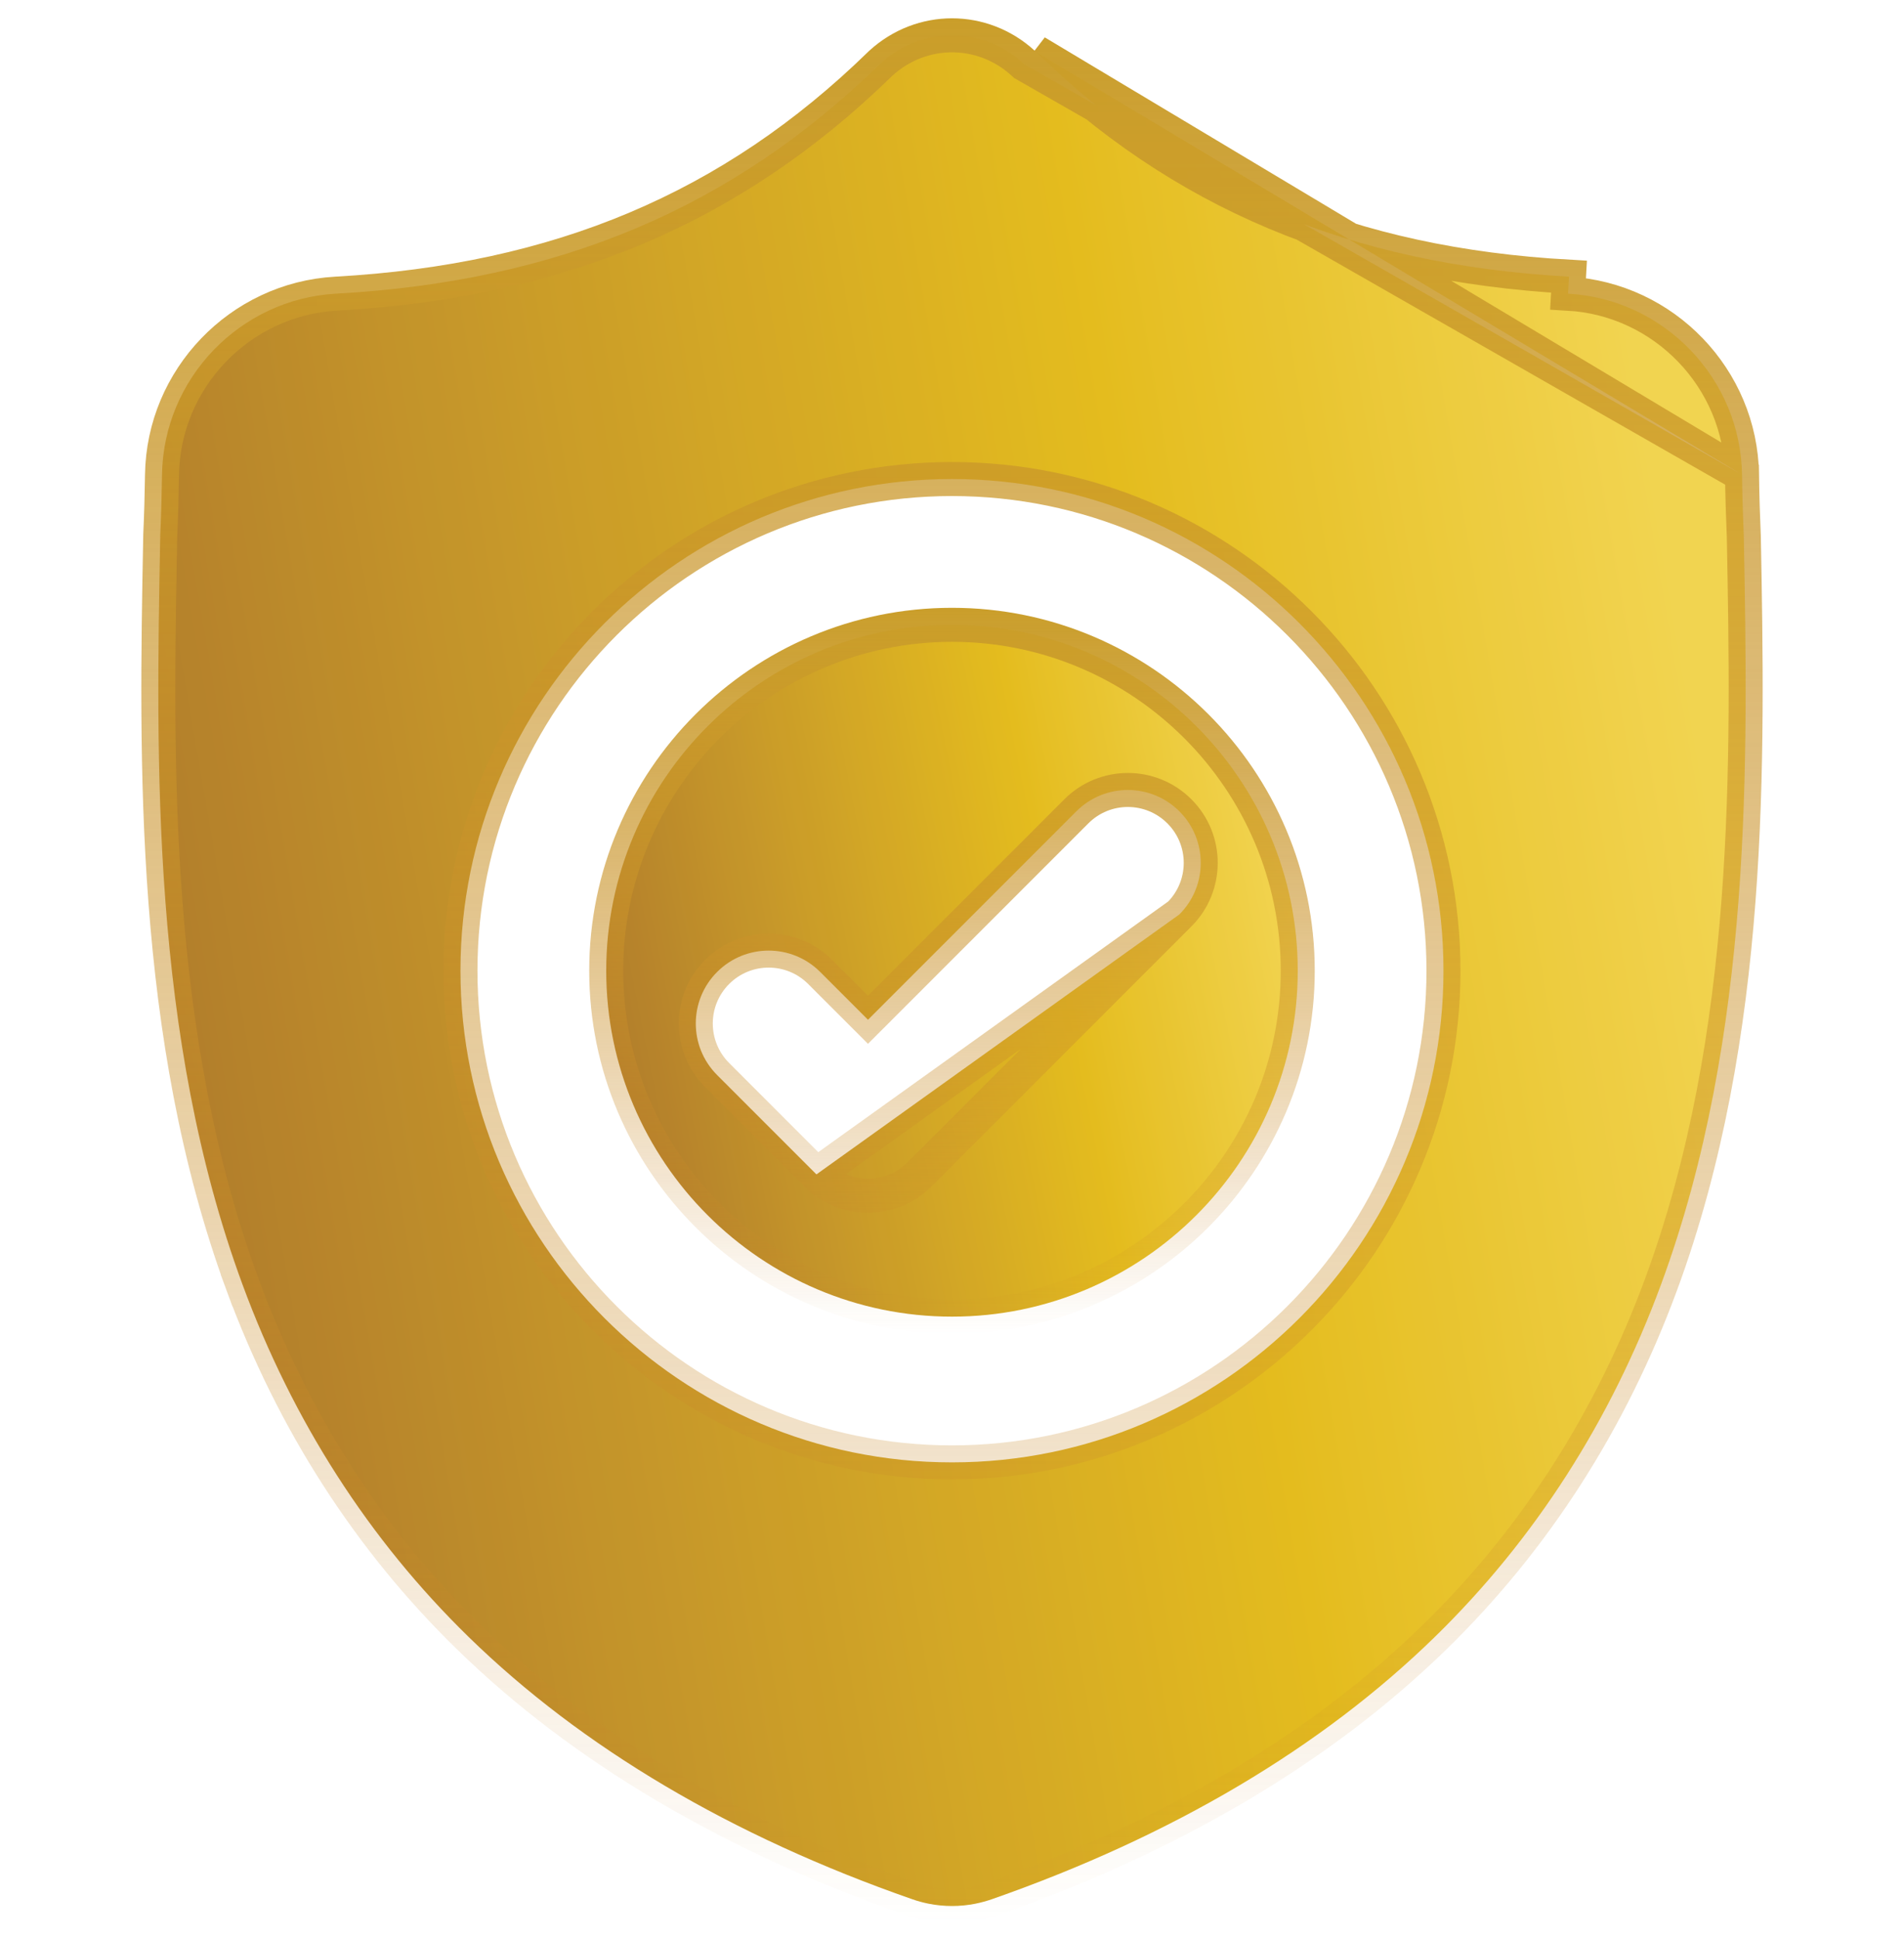 <svg width="56" height="57" viewBox="0 0 56 57" fill="none" xmlns="http://www.w3.org/2000/svg">
<g opacity="0.9" clip-path="url(#clip0)">
<path d="M34.688 26.884L27.044 34.528C26.626 34.946 26.076 35.156 25.528 35.156C24.981 35.156 24.432 34.947 24.013 34.528L34.688 26.884ZM34.688 26.884C35.525 26.047 35.525 24.69 34.688 23.854C33.851 23.017 32.494 23.016 31.657 23.854C31.657 23.854 31.657 23.854 31.657 23.854L25.529 29.982L24.123 28.576C23.286 27.739 21.929 27.739 21.092 28.576C20.255 29.413 20.255 30.77 21.092 31.607C21.092 31.607 21.092 31.607 21.092 31.607L24.013 34.528L34.688 26.884ZM17.83 28.54C17.83 22.933 22.392 18.37 28 18.37C33.607 18.37 38.169 22.933 38.169 28.54C38.169 34.147 33.607 38.71 28 38.71C22.392 38.71 17.83 34.147 17.83 28.54Z" fill="url(#paint0_linear)" stroke="url(#paint1_linear)"/>
<path d="M51.236 13.957L51.236 13.956C51.194 11.132 48.946 8.792 46.119 8.634C46.119 8.634 46.119 8.634 46.119 8.634L46.147 8.135C39.709 7.775 34.728 5.676 30.472 1.528L51.236 13.957ZM51.236 13.957C51.245 14.593 51.262 15.167 51.286 15.711C51.286 15.711 51.286 15.711 51.286 15.712L51.288 15.747C51.413 22.339 51.56 30.428 48.855 37.763L48.855 37.763C47.375 41.776 45.138 45.258 42.209 48.119C38.873 51.377 34.49 53.978 29.168 55.84C29.014 55.893 28.853 55.937 28.69 55.97C28.461 56.016 28.23 56.038 28 56.038C27.77 56.038 27.54 56.016 27.31 55.97C27.147 55.937 26.987 55.894 26.835 55.84L26.834 55.84C21.506 53.982 17.119 51.382 13.78 48.124C10.849 45.264 8.613 41.782 7.134 37.771L6.665 37.944L7.134 37.771C4.439 30.457 4.587 22.381 4.712 15.802C4.712 15.801 4.712 15.8 4.712 15.8L4.714 15.707C4.739 15.161 4.756 14.588 4.765 13.957L4.765 13.957C4.807 11.132 7.055 8.792 9.881 8.634L9.881 8.634C16.428 8.269 21.526 6.126 25.876 1.888L25.906 1.859C27.103 0.765 28.898 0.765 30.094 1.859L30.125 1.888L51.236 13.957ZM13.543 28.54C13.543 36.511 20.028 42.995 28 42.995C35.971 42.995 42.455 36.511 42.455 28.54C42.455 20.568 35.971 14.084 28 14.084C20.028 14.084 13.543 20.568 13.543 28.54Z" fill="url(#paint2_linear)" stroke="url(#paint3_linear)"/>
</g>
<defs>
<linearGradient id="paint0_linear" x1="15.023" y1="37.254" x2="39.124" y2="32.387" gradientUnits="userSpaceOnUse">
<stop stop-color="#975815"/>
<stop offset="0.385" stop-color="#C08C13"/>
<stop offset="0.719" stop-color="#E1B506"/>
<stop offset="1" stop-color="#F0CF3D"/>
</linearGradient>
<linearGradient id="paint1_linear" x1="27.999" y1="17.87" x2="27.999" y2="39.21" gradientUnits="userSpaceOnUse">
<stop stop-color="#C49313"/>
<stop offset="1" stop-color="#C47713" stop-opacity="0"/>
</linearGradient>
<linearGradient id="paint2_linear" x1="-0.999" y1="51.405" x2="53.446" y2="42.043" gradientUnits="userSpaceOnUse">
<stop stop-color="#975815"/>
<stop offset="0.385" stop-color="#C08C13"/>
<stop offset="0.719" stop-color="#E1B506"/>
<stop offset="1" stop-color="#F0CF3D"/>
</linearGradient>
<linearGradient id="paint3_linear" x1="28" y1="0.539" x2="28" y2="56.538" gradientUnits="userSpaceOnUse">
<stop stop-color="#C49313"/>
<stop offset="1" stop-color="#C47713" stop-opacity="0"/>
</linearGradient>
<clipPath id="clip0">
<rect width="56" height="56" fill="white" transform="translate(0 0.539)"/>
</clipPath>
</defs>
</svg>
